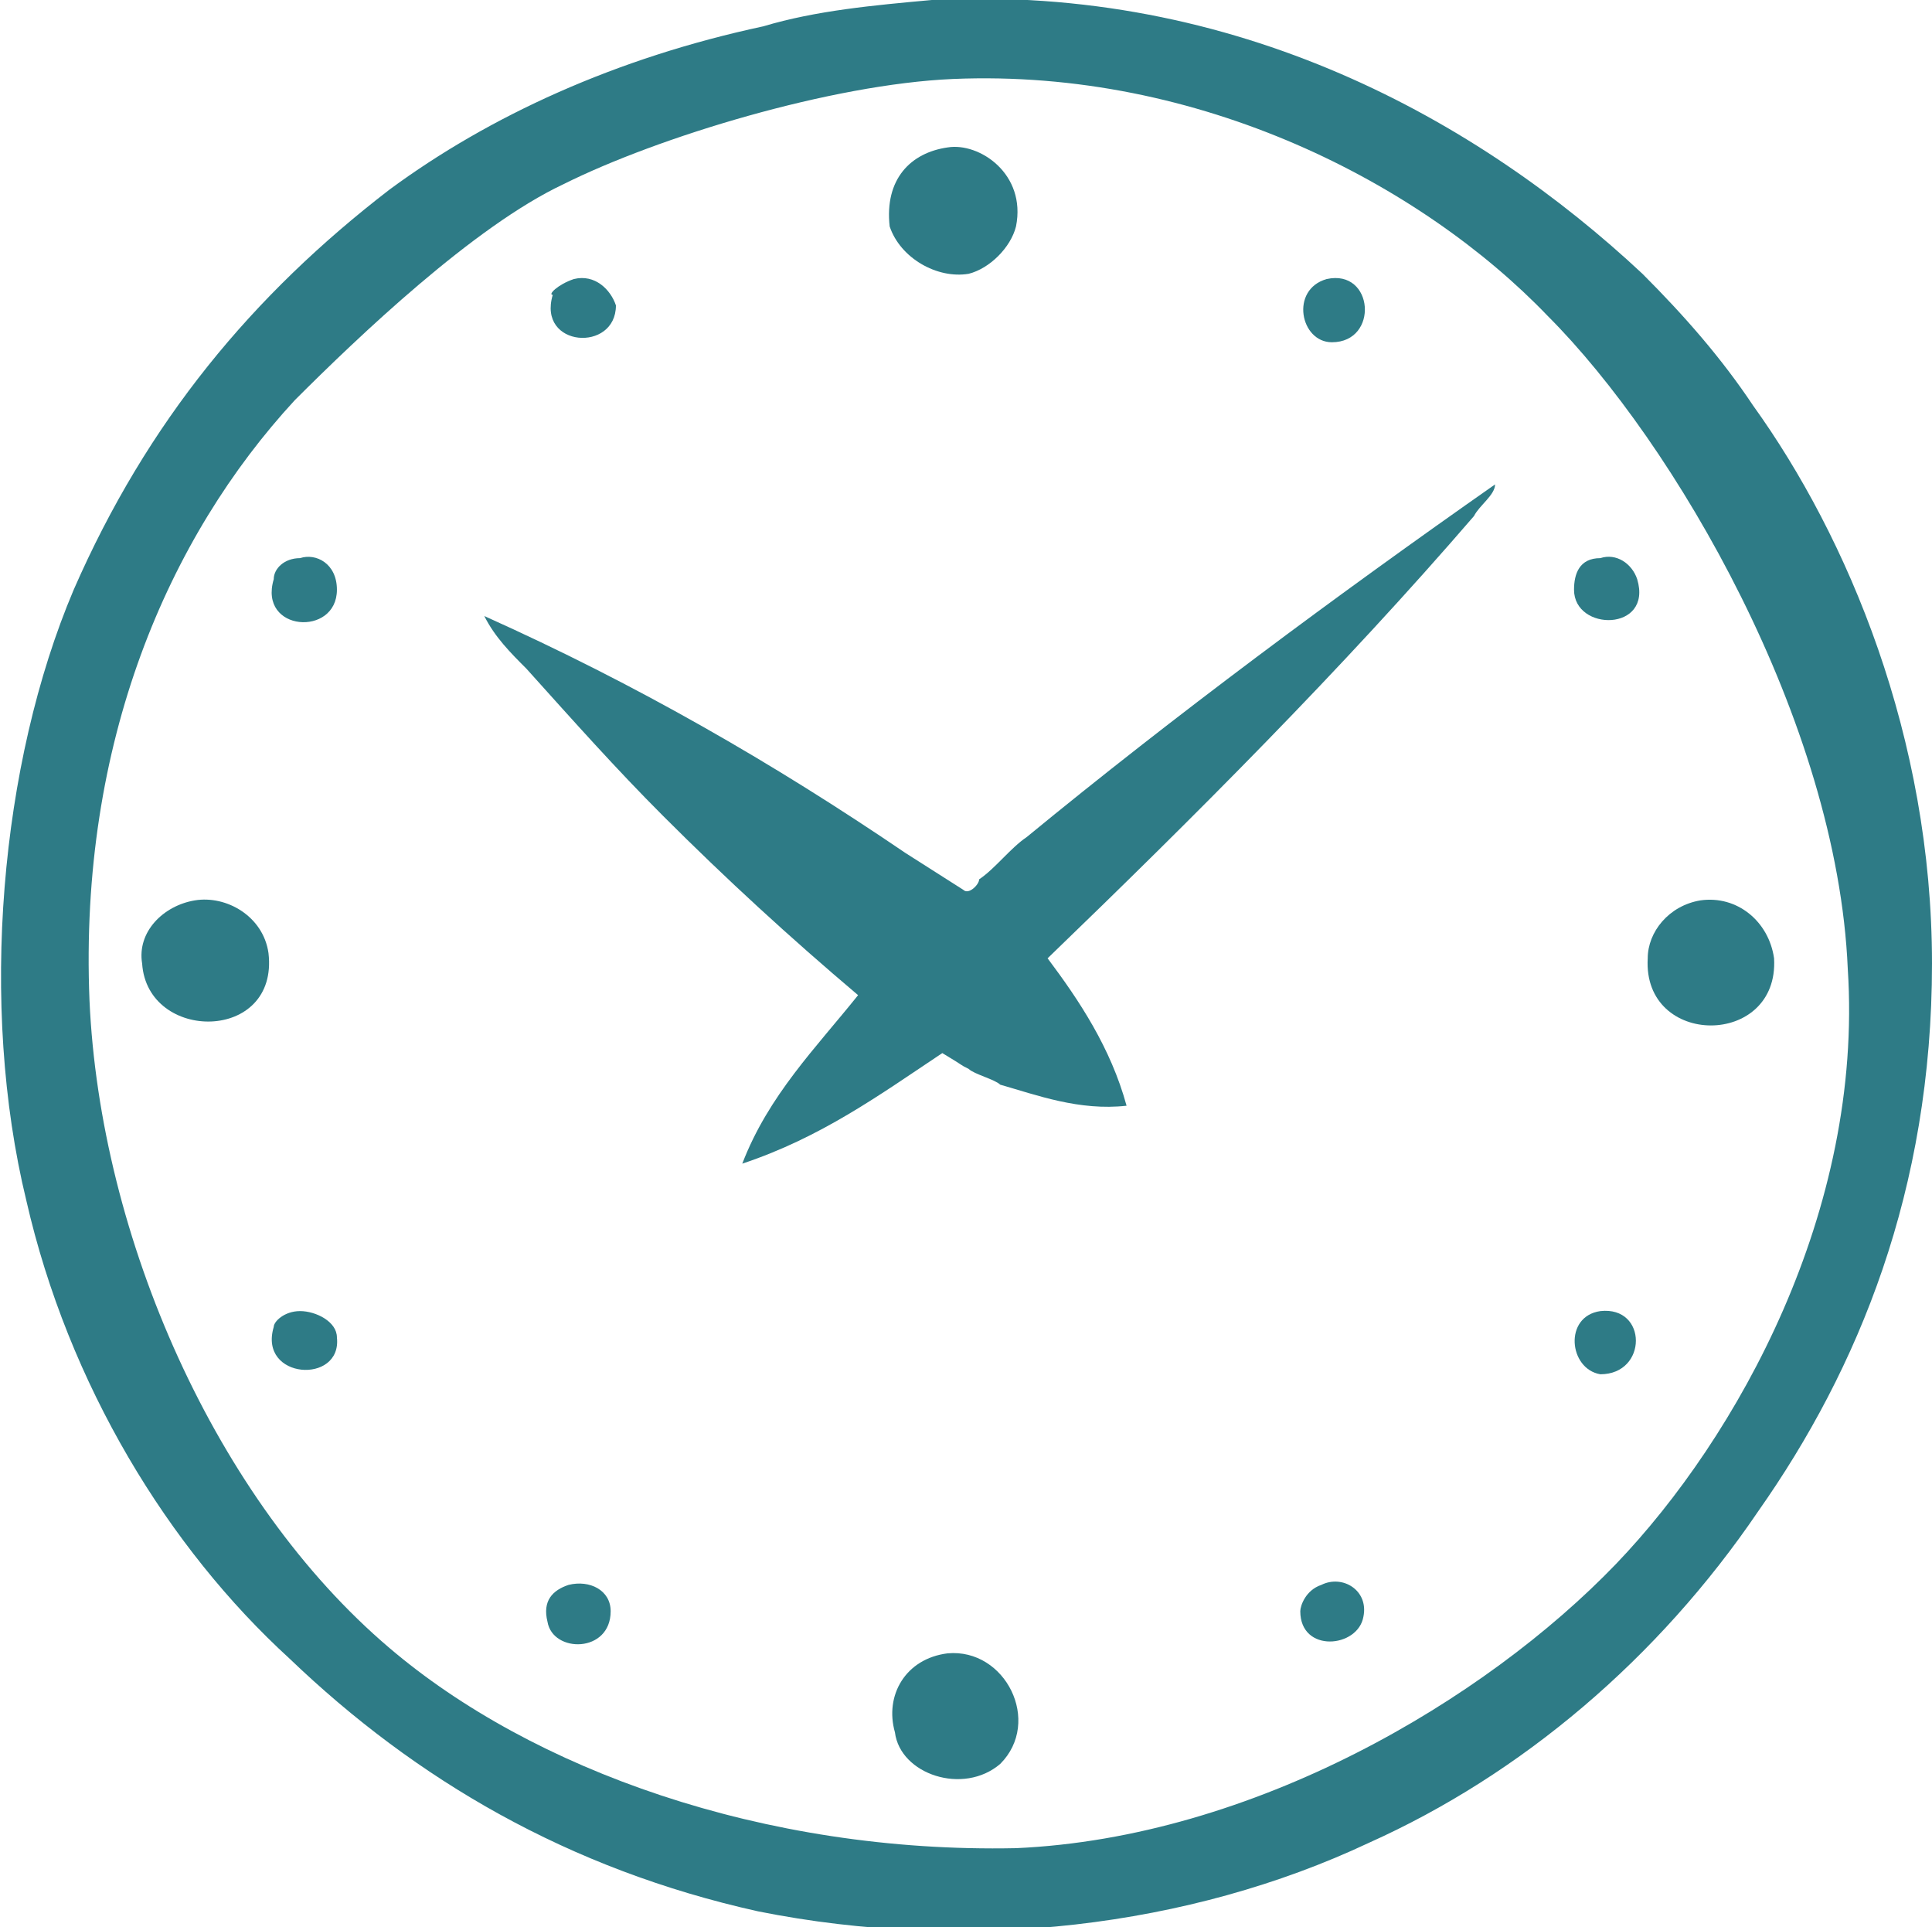 <?xml version="1.0" encoding="utf-8"?>
<!-- Generator: Adobe Illustrator 18.0.0, SVG Export Plug-In . SVG Version: 6.00 Build 0)  -->
<!DOCTYPE svg PUBLIC "-//W3C//DTD SVG 1.1//EN" "http://www.w3.org/Graphics/SVG/1.1/DTD/svg11.dtd">
<svg version="1.1" id="Calque_1" xmlns="http://www.w3.org/2000/svg" xmlns:xlink="http://www.w3.org/1999/xlink" x="0px" y="0px"
	 viewBox="0 0 36.7 36.6" enable-background="new 0 0 36.7 36.6" xml:space="preserve" fill="#2E7B86">
<g>
	<g>
		<path fill-rule="evenodd" clip-rule="evenodd" fill="#2E7B86" d="M18.3,16.9c0.1,0.1,0.3-0.1,0.3-0.2c0.3-0.2,0.6-0.6,0.9-0.8
			c2.8-2.3,5.9-4.6,8.9-6.7c0,0.2-0.3,0.4-0.4,0.6c-2.5,2.9-5.3,5.7-8.1,8.4c0.6,0.8,1.2,1.7,1.5,2.8c-0.9,0.1-1.7-0.2-2.4-0.4
			c-0.1-0.1-0.5-0.2-0.6-0.3c-0.2-0.1,0,0-0.5-0.3c-1.2,0.8-2.3,1.6-3.8,2.1c0.5-1.3,1.4-2.2,2.2-3.2c-1.3-1.1-2.5-2.2-3.7-3.4
			c-0.9-0.9-1.7-1.8-2.6-2.8c-0.3-0.3-0.6-0.6-0.8-1c2.9,1.3,5.5,2.8,8,4.5"/>
	</g>
	<g>
		<path fill-rule="evenodd" clip-rule="evenodd" fill="#2E7B86" d="M17.7,0c5.8-0.3,10.4,2.3,13.5,5.2c0.8,0.8,1.5,1.6,2.1,2.5
			c1.8,2.5,3.4,6.3,3.4,10.6c0,4.3-1.4,7.7-3.3,10.4c-1.9,2.8-4.5,5-7.4,6.3c-3.4,1.6-7.6,2.1-11.6,1.3c-3.6-0.8-6.5-2.5-8.9-4.8
			c-2.3-2.1-4.2-5.2-5-8.7c-0.9-3.7-0.5-8.3,0.9-11.6c1.4-3.2,3.4-5.6,6-7.6c1.9-1.4,4.3-2.5,7.1-3.1C15.5,0.2,16.6,0.1,17.7,0z
			 M10.7,3.5C9,4.3,6.8,6.4,5.6,7.6C3.2,10.2,1.5,14.1,1.7,19c0.2,4.5,2.4,9.5,5.7,12.3c2.7,2.3,7.1,3.9,11.9,3.8
			c4.5-0.2,8.9-2.8,11.4-5.4c2.3-2.4,4.7-6.7,4.4-11.3c-0.2-4.7-3.3-10-5.7-12.4C27,3.5,22.8,1.3,18.1,1.5
			C15.8,1.6,12.5,2.6,10.7,3.5z"/>
	</g>
	<g>
		<path fill-rule="evenodd" clip-rule="evenodd" fill="#2E7B86" d="M18,2.8c0.6-0.1,1.5,0.5,1.3,1.5c-0.1,0.4-0.5,0.8-0.9,0.9
			c-0.6,0.1-1.3-0.3-1.5-0.9C16.8,3.4,17.3,2.9,18,2.8z"/>
		<path fill-rule="evenodd" clip-rule="evenodd" fill="#2E7B86" d="M10.9,5.3c0.4-0.1,0.7,0.2,0.8,0.5c0,0.9-1.5,0.8-1.2-0.2
			C10.4,5.6,10.6,5.4,10.9,5.3z"/>
		<path fill-rule="evenodd" clip-rule="evenodd" fill="#2E7B86" d="M25.2,5.3c0.9-0.2,1,1.2,0.1,1.2C24.7,6.5,24.5,5.5,25.2,5.3z"/>
		<path fill-rule="evenodd" clip-rule="evenodd" fill="#2E7B86" d="M5.7,10.6c0.3-0.1,0.7,0.1,0.7,0.6c0,0.9-1.5,0.8-1.2-0.2
			C5.2,10.8,5.4,10.6,5.7,10.6z"/>
		<path fill-rule="evenodd" clip-rule="evenodd" fill="#2E7B86" d="M30.4,10.6c0.3-0.1,0.6,0.1,0.7,0.4c0.3,1-1.2,1-1.2,0.2
			C29.9,10.9,30,10.6,30.4,10.6z"/>
		<path fill-rule="evenodd" clip-rule="evenodd" fill="#2E7B86" d="M3.7,17.1c0.6-0.1,1.3,0.3,1.4,1c0.2,1.7-2.3,1.7-2.4,0.2
			C2.6,17.7,3.1,17.2,3.7,17.1z"/>
		<path fill-rule="evenodd" clip-rule="evenodd" fill="#2E7B86" d="M32.3,17.1c0.7-0.1,1.3,0.4,1.4,1.1c0.1,1.7-2.5,1.7-2.4,0
			C31.3,17.7,31.7,17.2,32.3,17.1z"/>
		<path fill-rule="evenodd" clip-rule="evenodd" fill="#2E7B86" d="M5.7,24.9c0.3,0,0.7,0.2,0.7,0.5c0.1,0.9-1.5,0.8-1.2-0.2
			C5.2,25.1,5.4,24.9,5.7,24.9z"/>
		<path fill-rule="evenodd" clip-rule="evenodd" fill="#2E7B86" d="M30.4,24.9c0.9-0.1,0.9,1.2,0,1.2C29.8,26,29.7,25,30.4,24.9z"/>
		<path fill-rule="evenodd" clip-rule="evenodd" fill="#2E7B86" d="M10.8,30.1c0.4-0.1,0.8,0.1,0.8,0.5c0,0.8-1.1,0.8-1.2,0.2
			C10.3,30.4,10.5,30.2,10.8,30.1z"/>
		<path fill-rule="evenodd" clip-rule="evenodd" fill="#2E7B86" d="M25.1,30.1c0.4-0.2,0.9,0.1,0.8,0.6c-0.1,0.6-1.2,0.7-1.2-0.1
			C24.7,30.5,24.8,30.2,25.1,30.1z"/>
		<path fill-rule="evenodd" clip-rule="evenodd" fill="#2E7B86" d="M18,31.4c1.1-0.1,1.8,1.3,1,2.1c-0.7,0.6-1.9,0.2-2-0.6
			C16.8,32.2,17.2,31.5,18,31.4z"/>
	</g>
</g>
</svg>
